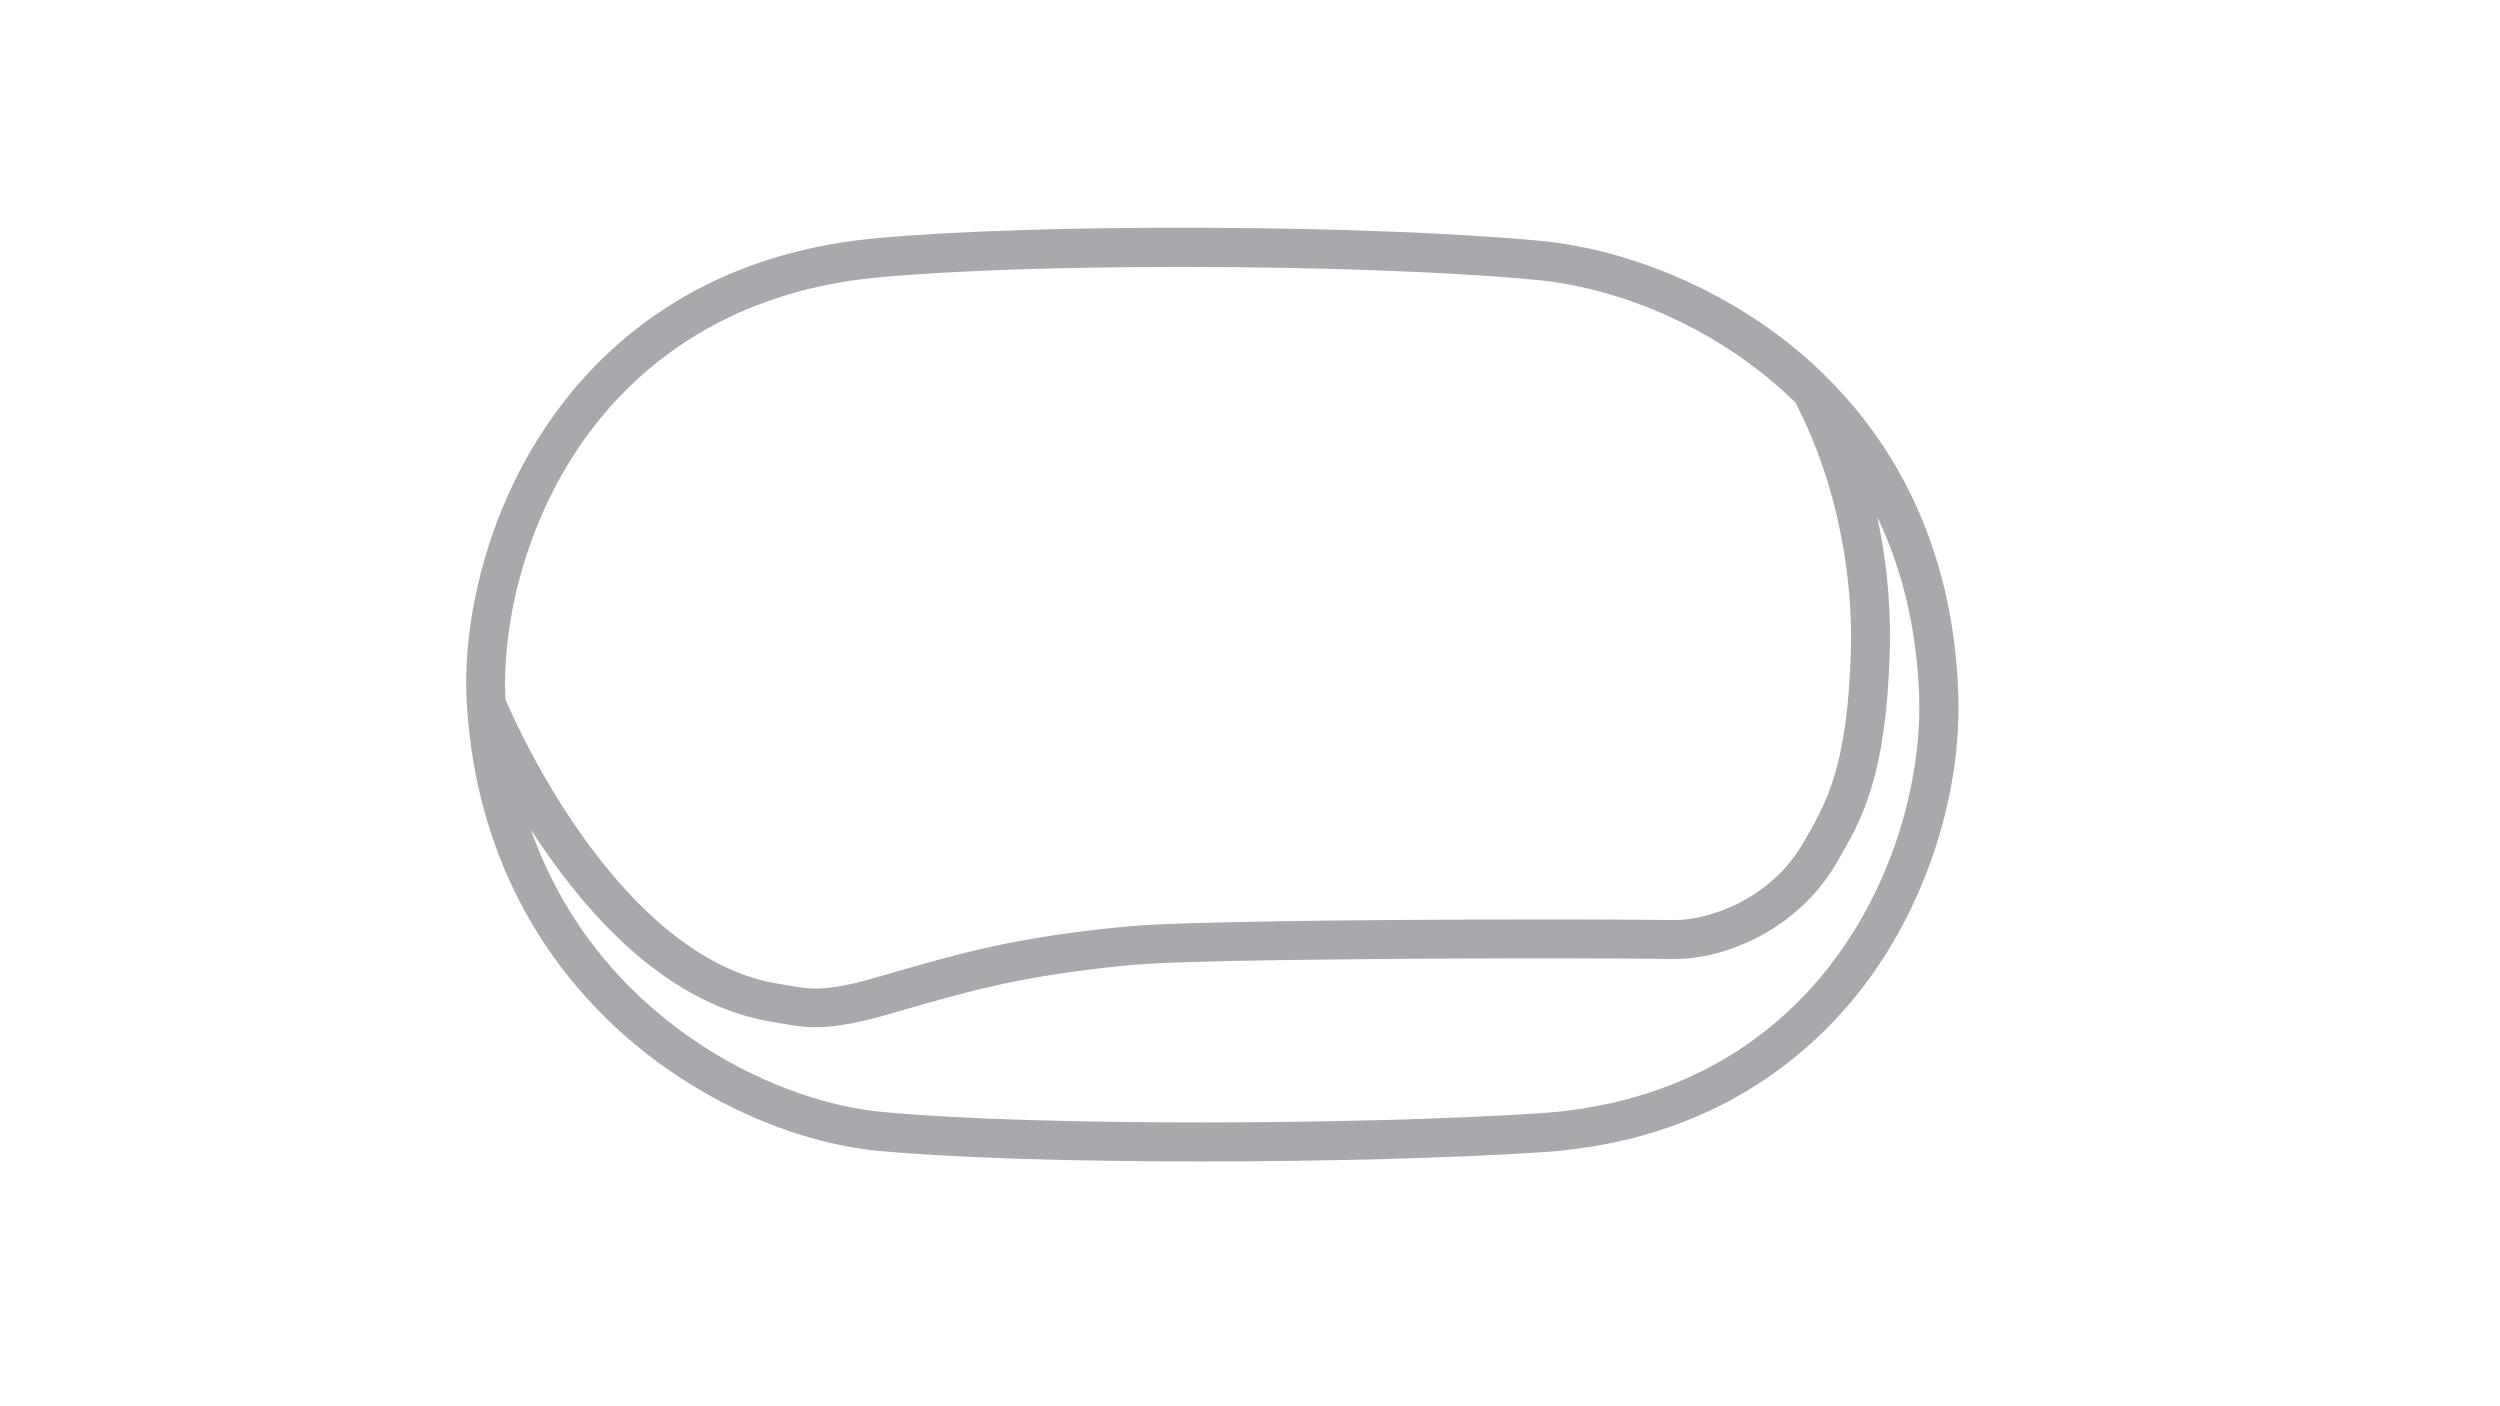 <?xml version="1.0" encoding="utf-8"?>
<!-- Generator: Adobe Illustrator 24.0.1, SVG Export Plug-In . SVG Version: 6.00 Build 0)  -->
<svg version="1.1" id="Inactive_Configs" xmlns="http://www.w3.org/2000/svg" xmlns:xlink="http://www.w3.org/1999/xlink" x="0px"
	 y="0px" viewBox="0 0 1920 1080" style="enable-background:new 0 0 1920 1080;" xml:space="preserve">
<style type="text/css">
	.st0{fill:#A7A9AC;}
</style>
<title>inactive</title>
<path class="st0" d="M1504,534.2c-1.7-56.3-13.9-108-36.2-153.9c-16.6-34.1-38.8-64.9-66-91.7c-0.6-0.7-1.2-1.3-1.9-1.9
	c-4.5-4.4-9.1-8.6-13.9-12.8c-56.1-48.9-132-82.1-202.8-88.9c-132.8-12.6-385.8-13.6-510.8-2c-136.8,12.7-212.6,84.8-252.1,143.1
	c-22.7,33.5-39.7,71.1-50.4,111.6c-9.4,35.4-13.3,71-11.4,102.8c7.8,128.4,69.5,208.8,119.9,253.6c56.2,50,129.7,83.5,196.7,89.8
	c60.5,5.6,152.7,8.1,246.8,8.1c96.2,0,194.3-2.6,262.6-7.1c131.7-8.7,208-75.7,248.9-130.3C1479.8,692.2,1506.3,609.8,1504,534.2z
	 M388.2,537.1c-2.6-49.9,10.9-126.5,56.7-194.1c35.9-52.9,105-118.5,230.1-130c58-5.4,143.7-8,232.1-8c100.1,0,203.4,3.4,273.1,10
	c61.1,5.8,138.7,35.3,198.8,94.3c40.9,79.4,43.4,158.8,42.5,189.6c-2.6,90.3-18.6,117.6-37.1,149.2c-25.2,43-72.1,58.5-98.1,58.5
	c-0.3,0-0.5,0-0.8,0c-84.3-1-252.4-0.3-332.9,1.5c-46.8,1-69.7,1.7-92.7,4c-81,8-123.1,20.2-171.8,34.2c-6,1.7-12.1,3.5-18.4,5.3
	c-36.1,10.2-48.6,8-63.2,5.4c-2.5-0.4-5.1-0.9-7.8-1.3C470.4,735.7,389.2,539.5,388.2,537.1C388.2,537.1,388.2,537.1,388.2,537.1z
	 M1182.3,855c-133.9,8.8-383.5,10.3-504.6-1h0c-87.1-8.1-219.8-74.2-270-216.9c4.2,6.6,8.7,13.2,13.5,20
	c23,32.6,47.4,59.6,72.7,80.2c32.3,26.4,66.1,42.4,100.4,47.7c2.4,0.4,4.6,0.8,7,1.2c7.5,1.3,15.1,2.7,25,2.7
	c12.2,0,28.1-2.1,51.6-8.7c6.3-1.8,12.5-3.6,18.5-5.3c47.3-13.6,88.1-25.4,166.4-33.2c21.9-2.2,44.4-2.8,90.4-3.8
	c80.3-1.7,247.9-2.5,331.9-1.4c0.4,0,0.8,0,1.2,0c39.3,0,94.4-22.8,123.9-73.3c19.7-33.7,38.3-65.5,41.2-163.5
	c0.7-23.6-0.5-60.3-9.7-102.8c18.7,39.1,30.5,85,32.2,138.3C1477.6,651.1,1401.5,840.6,1182.3,855z"/>
</svg>
